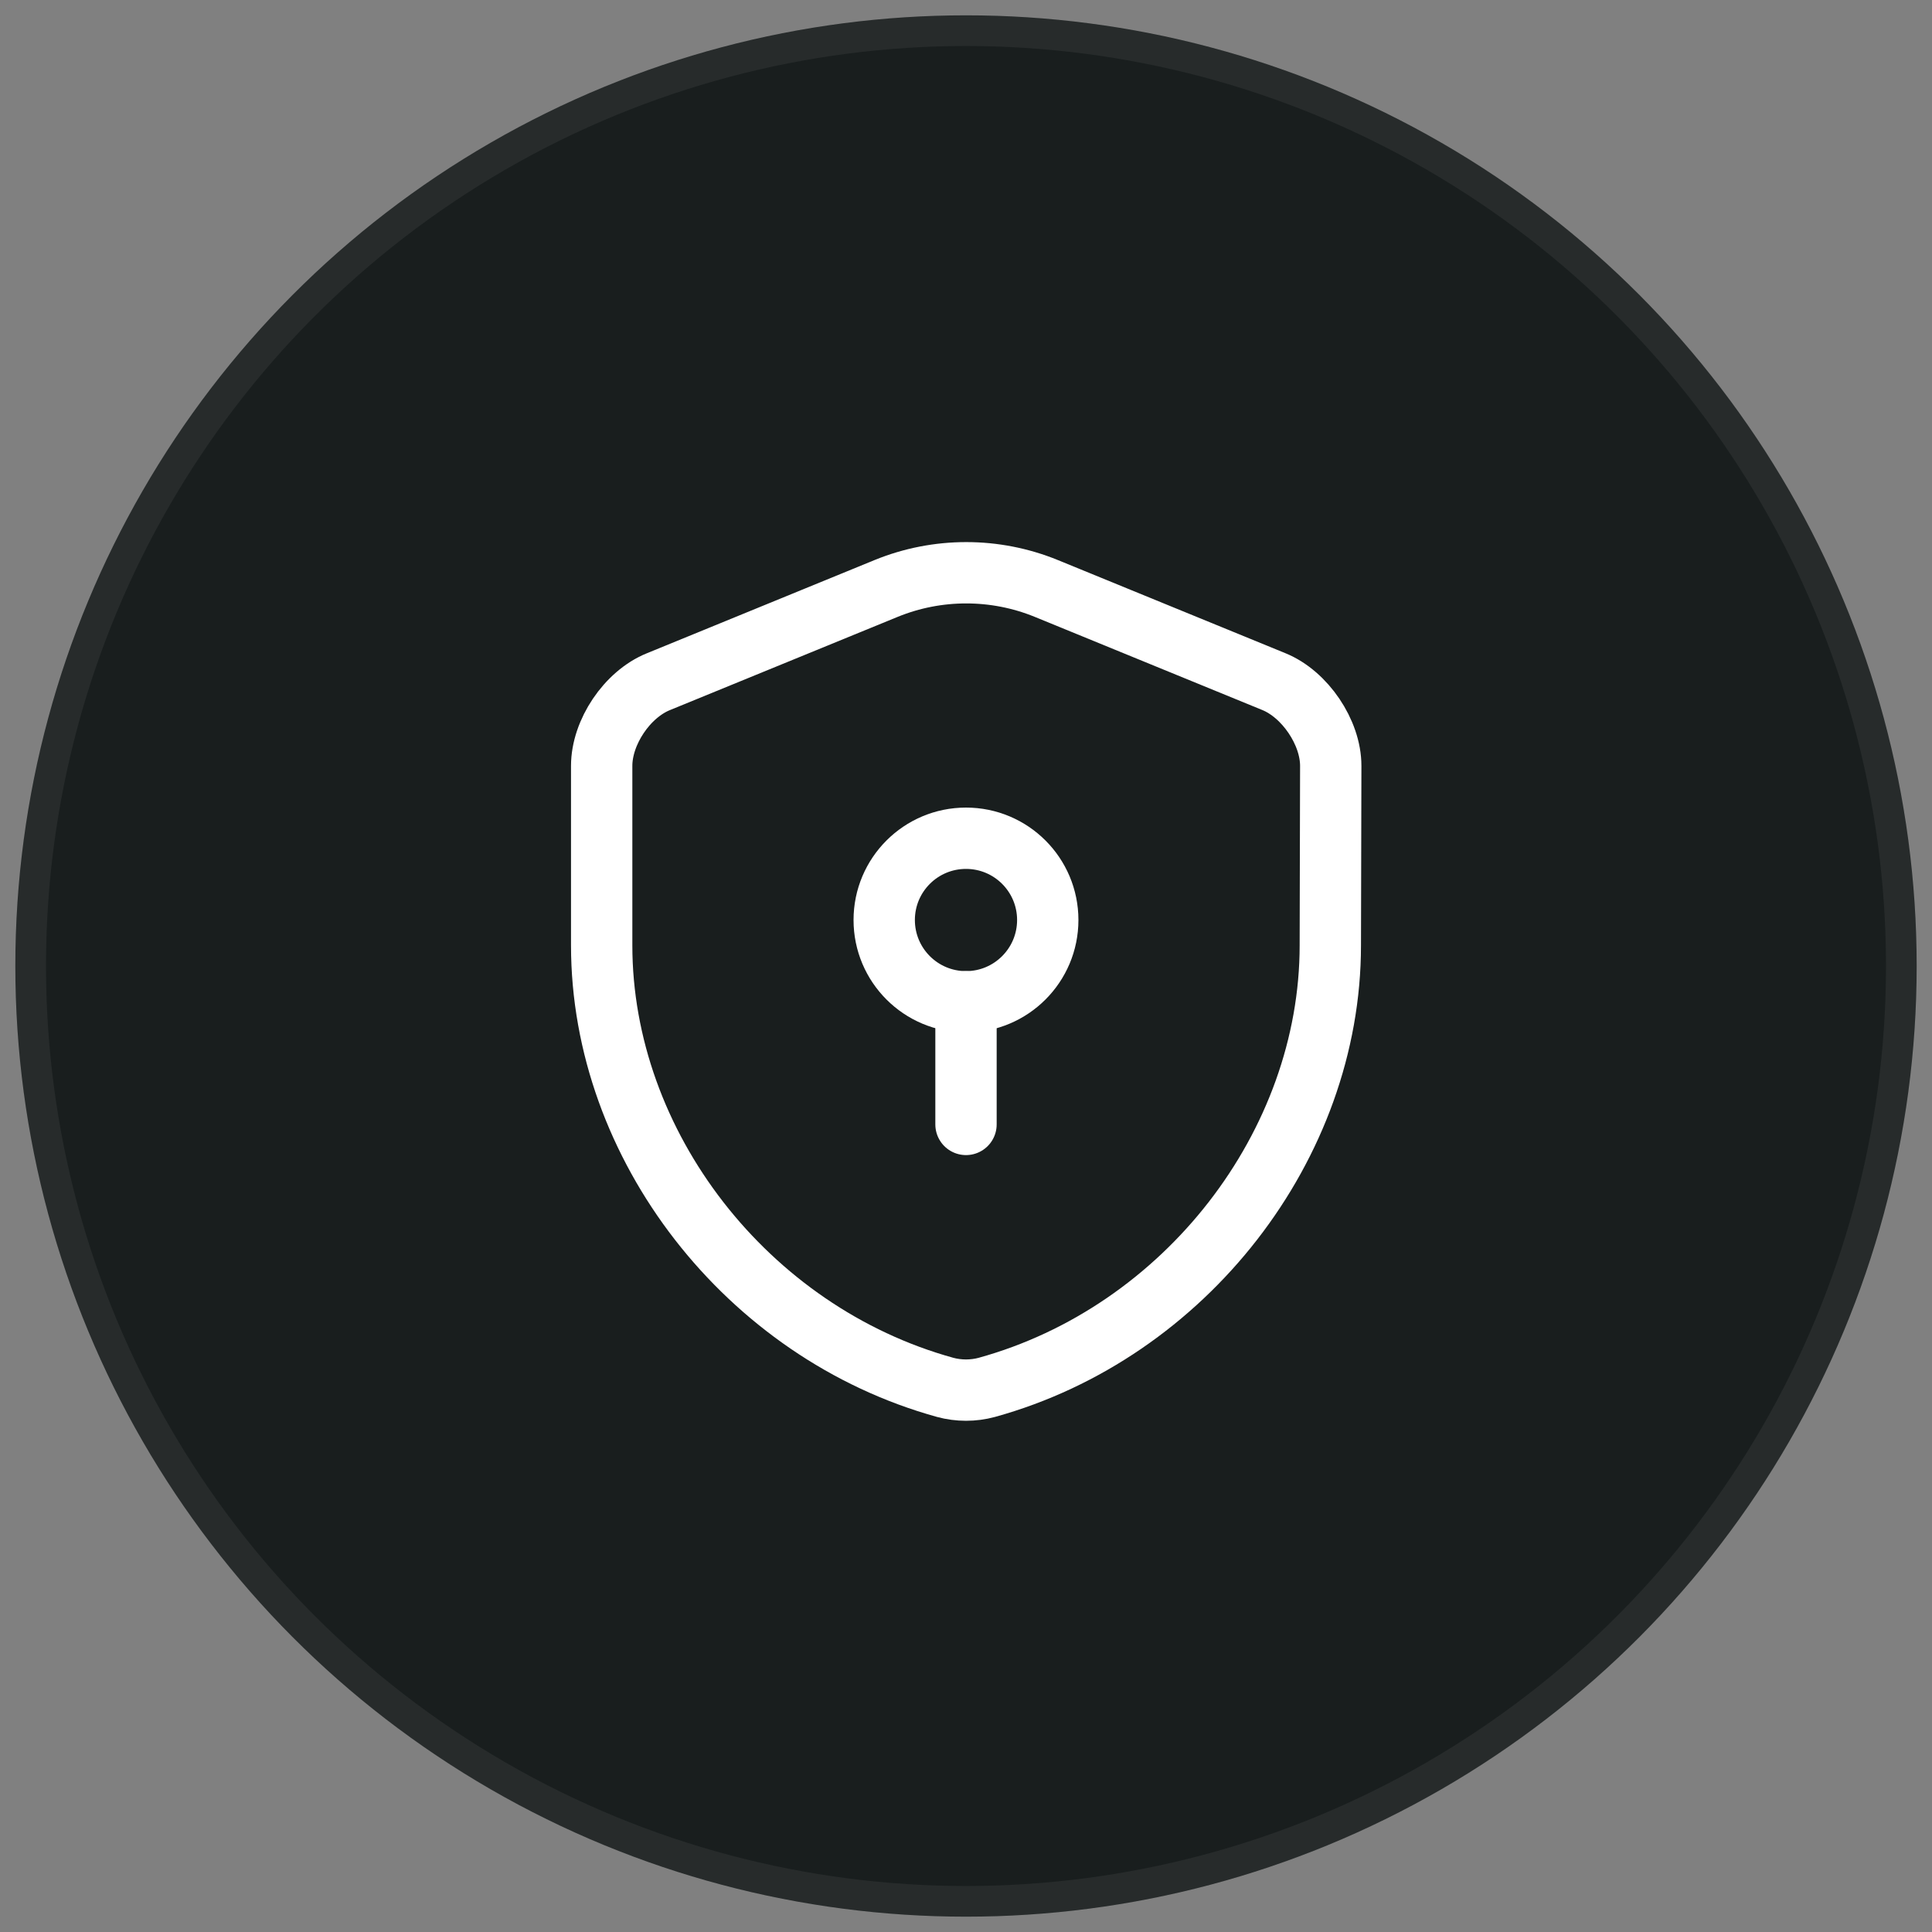 <svg width="63" height="63" viewBox="0 0 63 63" fill="none" xmlns="http://www.w3.org/2000/svg">
<rect x="0" y="0" width="63" height="63" fill="#808080" stroke="none"/>
<circle cx="31.5" cy="31.5" r="31" fill="#191E1E"/>
<circle cx="31.5" cy="31.5" r="30.5" stroke="white" stroke-opacity="0.06"/>
<path d="M43.38 30.827C43.38 37.347 38.647 43.453 32.18 45.24C31.74 45.36 31.26 45.36 30.82 45.24C24.353 43.453 19.62 37.347 19.62 30.827V24.973C19.62 23.88 20.447 22.64 21.474 22.227L28.9 19.187C30.567 18.507 32.447 18.507 34.114 19.187L41.54 22.227C42.553 22.64 43.394 23.88 43.394 24.973L43.38 30.827Z" stroke="white" stroke-width="2" stroke-linecap="round" stroke-linejoin="round"/>
<path d="M31.5 32.667C32.972 32.667 34.166 31.473 34.166 30C34.166 28.527 32.972 27.334 31.5 27.334C30.027 27.334 28.833 28.527 28.833 30C28.833 31.473 30.027 32.667 31.5 32.667Z" stroke="white" stroke-width="2" stroke-miterlimit="10" stroke-linecap="round" stroke-linejoin="round"/>
<path d="M31.5 32.666V36.666" stroke="white" stroke-width="2" stroke-miterlimit="10" stroke-linecap="round" stroke-linejoin="round"/>
</svg>
